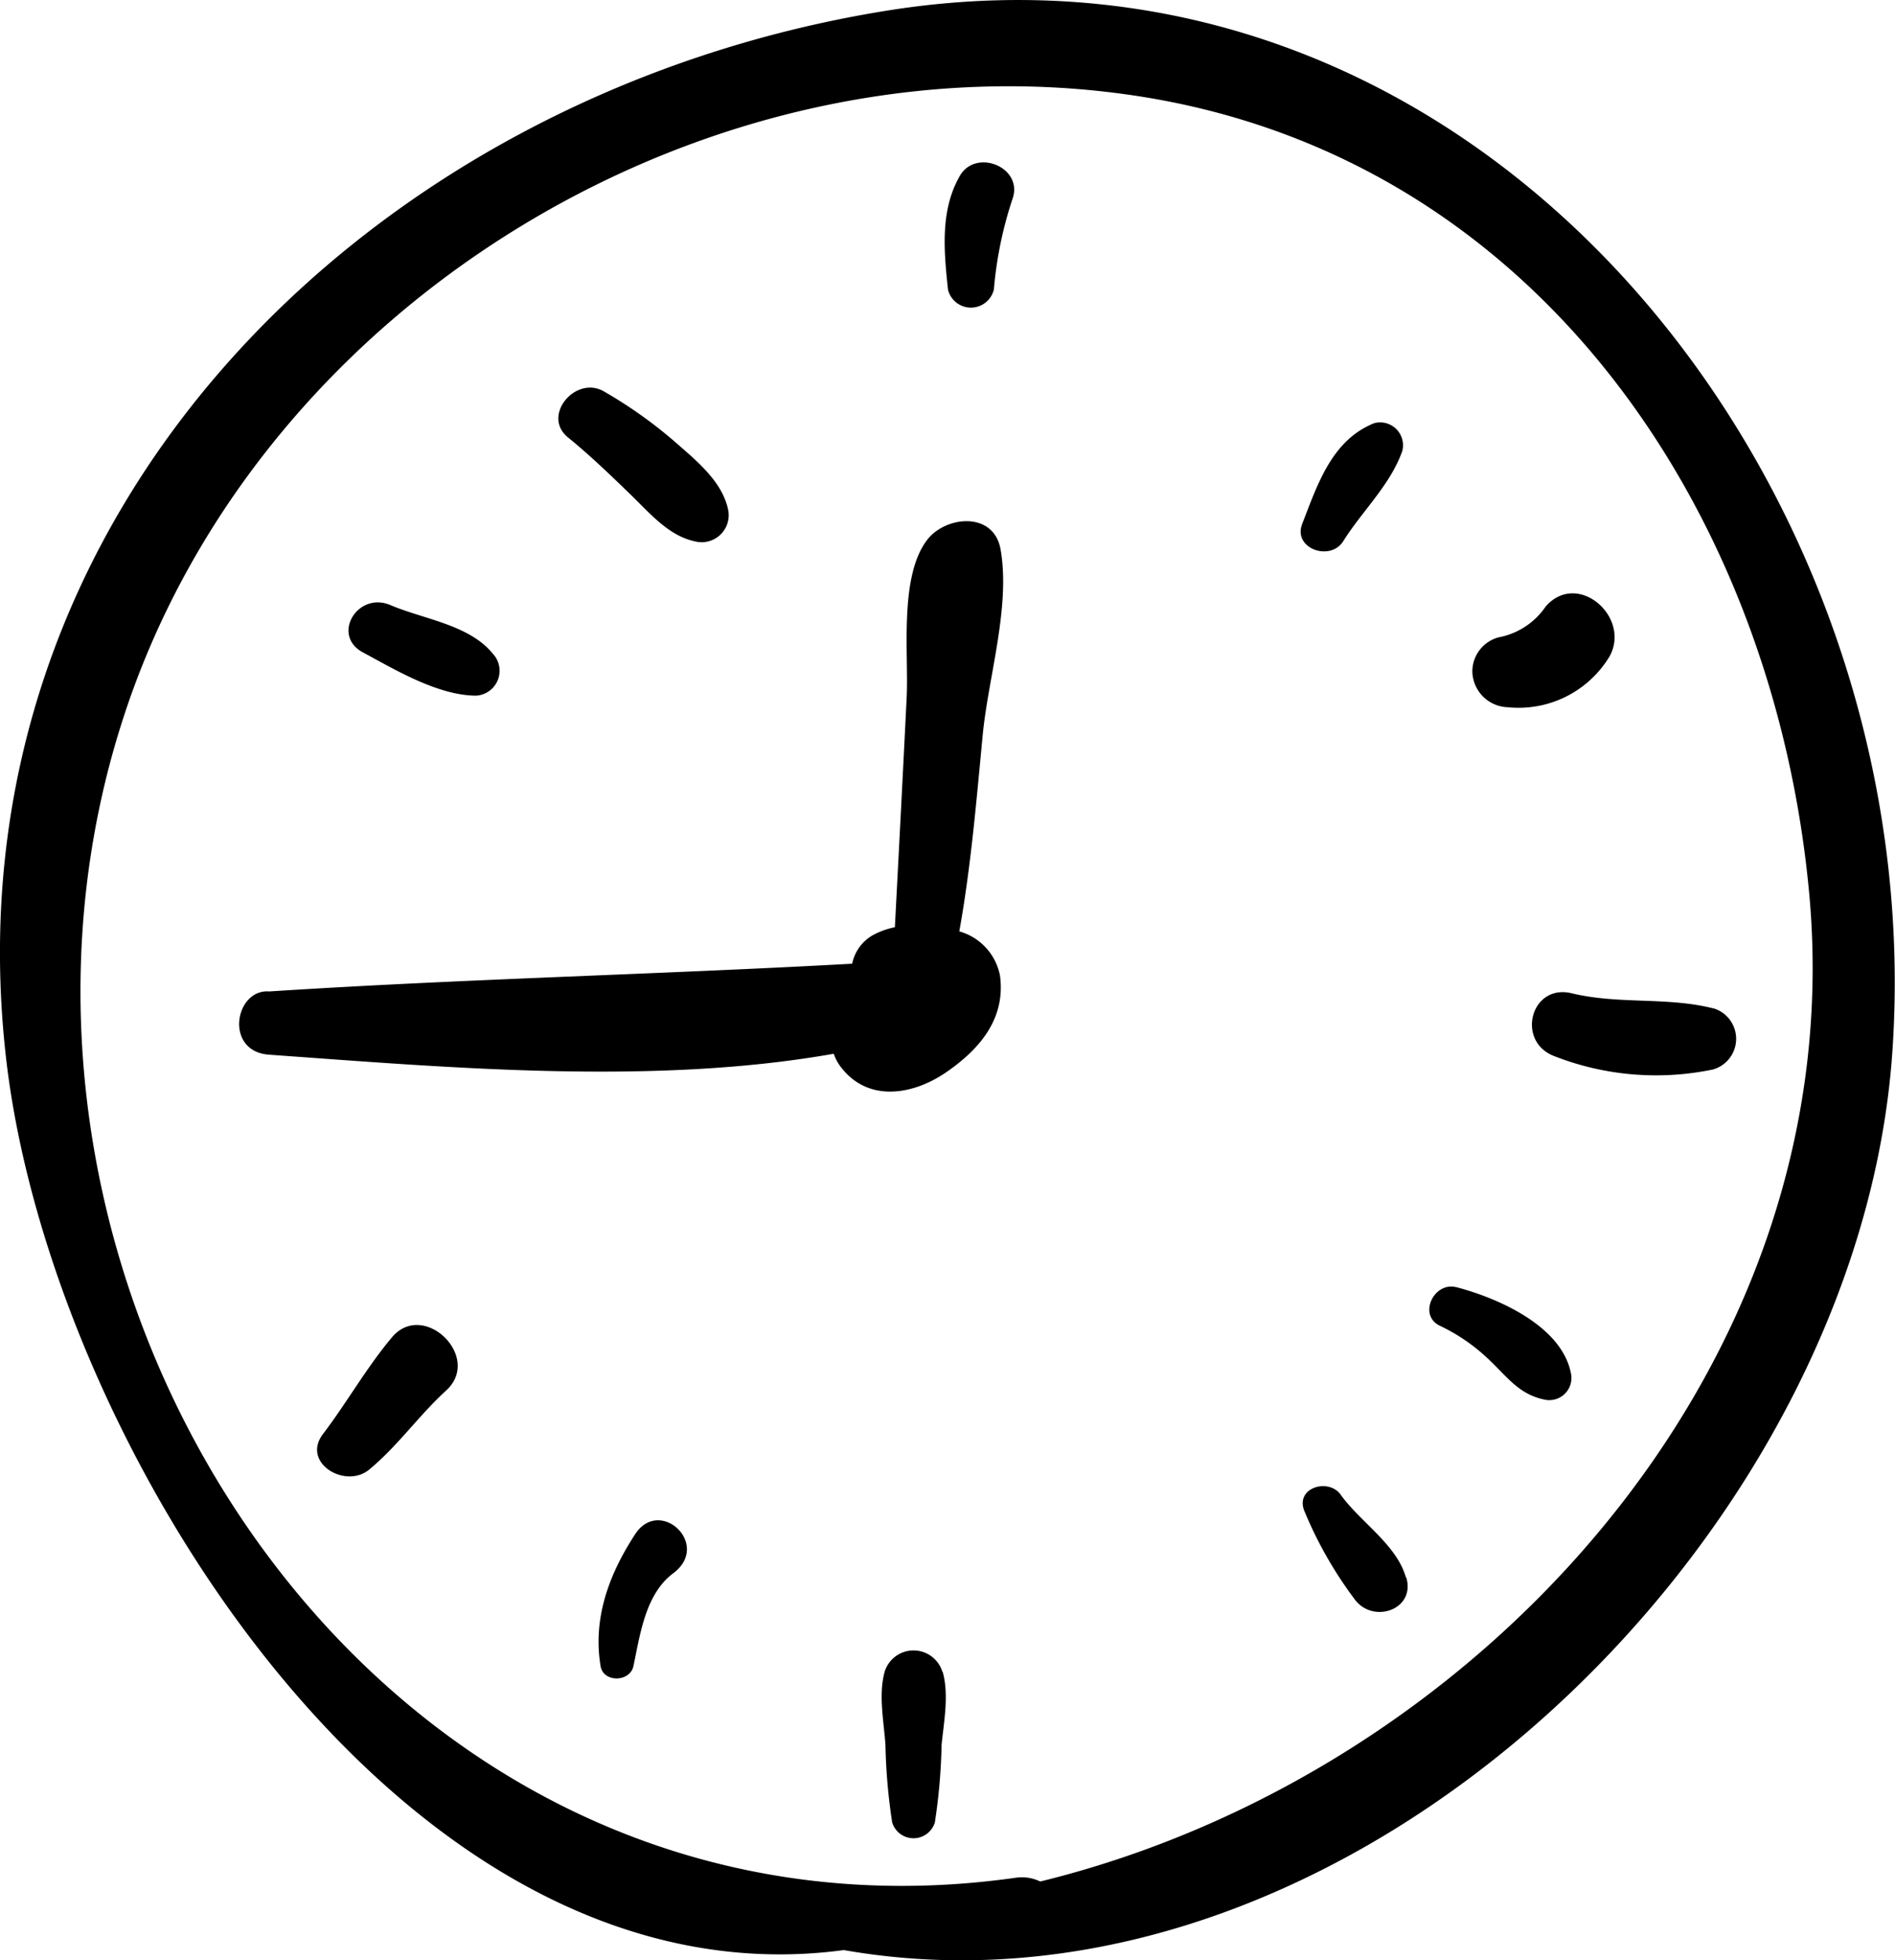 <svg xmlns="http://www.w3.org/2000/svg" viewBox="0 0 160.6 166.08"><title>time soul</title><g id="Capa_2" data-name="Capa 2"><g id="Capa_1-2" data-name="Capa 1"><path d="M75.24.89c-43.88,7-80,42.58-74.73,88.73,3.73,32.73,33.69,80.62,71,75.6,42.63,7.47,86.06-34.74,88.87-76.16C163.67,41,125.74-7.17,75.24.89ZM88.16,159.41a3.59,3.59,0,0,0-2-.33c-54,7.71-91.4-49.64-75.75-98.13C21.81,25.57,60.19,2.6,96.36,8.13c34.05,5.21,54.13,35.56,57,67.91C156.84,116,125,150.39,88.16,159.41ZM81.3,78.91c1-5.55,1.46-11.19,2-16.8.49-4.82,2.34-10.74,1.5-15.55-.57-3.27-4.67-2.86-6.23-.81-2.39,3.13-1.55,9.65-1.73,13.33-.32,6.49-.66,13-1,19.48a6.56,6.56,0,0,0-1.9.69,3.62,3.62,0,0,0-1.72,2.4c-16.46.91-33,1.29-49.41,2.35h0c-2.92-.22-3.83,5.09,0,5.36,15.06,1.07,32.46,2.64,47.85-.08a3.94,3.94,0,0,0,.51,1c2.3,3.17,6.19,2.53,9.06.54s5-4.56,4.52-8.15A4.85,4.85,0,0,0,81.3,78.91ZM41.78,55.4c-2-2.48-5.88-2.93-8.68-4.13s-5.05,2.55-2.35,4,6.3,3.63,9.56,3.67A2.11,2.11,0,0,0,41.78,55.4ZM57.47,37.67a38.4,38.4,0,0,0-6.31-4.52c-2.4-1.36-5.3,2.1-3,3.93,1.81,1.47,3.51,3.11,5.19,4.73s3.29,3.59,5.56,4.06a2.29,2.29,0,0,0,2.78-2.77C61.18,40.83,59.13,39.12,57.47,37.67ZM81.34,14.91c-1.68,2.94-1.34,6.36-1,9.62a2,2,0,0,0,3.89,0,33.09,33.09,0,0,1,1.6-7.74C86.69,14.14,82.69,12.55,81.34,14.91Zm35.13,20.94c-3.6,1.44-4.8,5.17-6.11,8.54-.81,2.08,2.38,3.22,3.48,1.46,1.6-2.55,4-4.78,5-7.63A1.94,1.94,0,0,0,116.47,35.85ZM131,51.38A6.21,6.21,0,0,1,127,54a3,3,0,0,0-2.22,2.92,3.1,3.1,0,0,0,3,3,9,9,0,0,0,8.66-4.36C138.2,52.22,133.68,48.32,131,51.38Zm14.22,34.06c-3.93-1-8-.32-12-1.28-3.51-.86-4.77,4.11-1.47,5.33a23.65,23.65,0,0,0,13.43,1.12A2.7,2.7,0,0,0,145.25,85.44Zm-21.8,23.62c-1.91-.49-3.27,2.38-1.38,3.27a15.73,15.73,0,0,1,4.37,3.08c1.42,1.38,2.4,2.72,4.43,3.16a1.88,1.88,0,0,0,2.28-2.29C132.29,112.33,127,110,123.45,109.06Zm-4.27,24.59c-.78-2.78-3.86-4.69-5.52-7-1-1.44-3.83-.64-3.11,1.31a34.26,34.26,0,0,0,4.25,7.49C116.31,137.64,120,136.4,119.18,133.65Zm-39.28,8a2.56,2.56,0,0,0-4.9,0c-.53,1.94-.07,4.18.07,6.16a49.94,49.94,0,0,0,.57,6.59,1.89,1.89,0,0,0,3.62,0,49.94,49.94,0,0,0,.57-6.59C80,145.85,80.43,143.61,79.9,141.67ZM53.82,130c-2.19,3.35-3.6,7.1-2.92,11.17.24,1.41,2.49,1.35,2.78,0,.57-2.66,1-6.13,3.41-7.9C60.28,130.83,55.89,126.78,53.82,130ZM33.23,113.29c-2.18,2.59-3.82,5.53-5.86,8.21-1.85,2.44,1.91,4.69,3.93,3,2.42-2,4.19-4.57,6.5-6.68C40.92,115,35.91,110.13,33.23,113.29Z"/></g></g></svg>